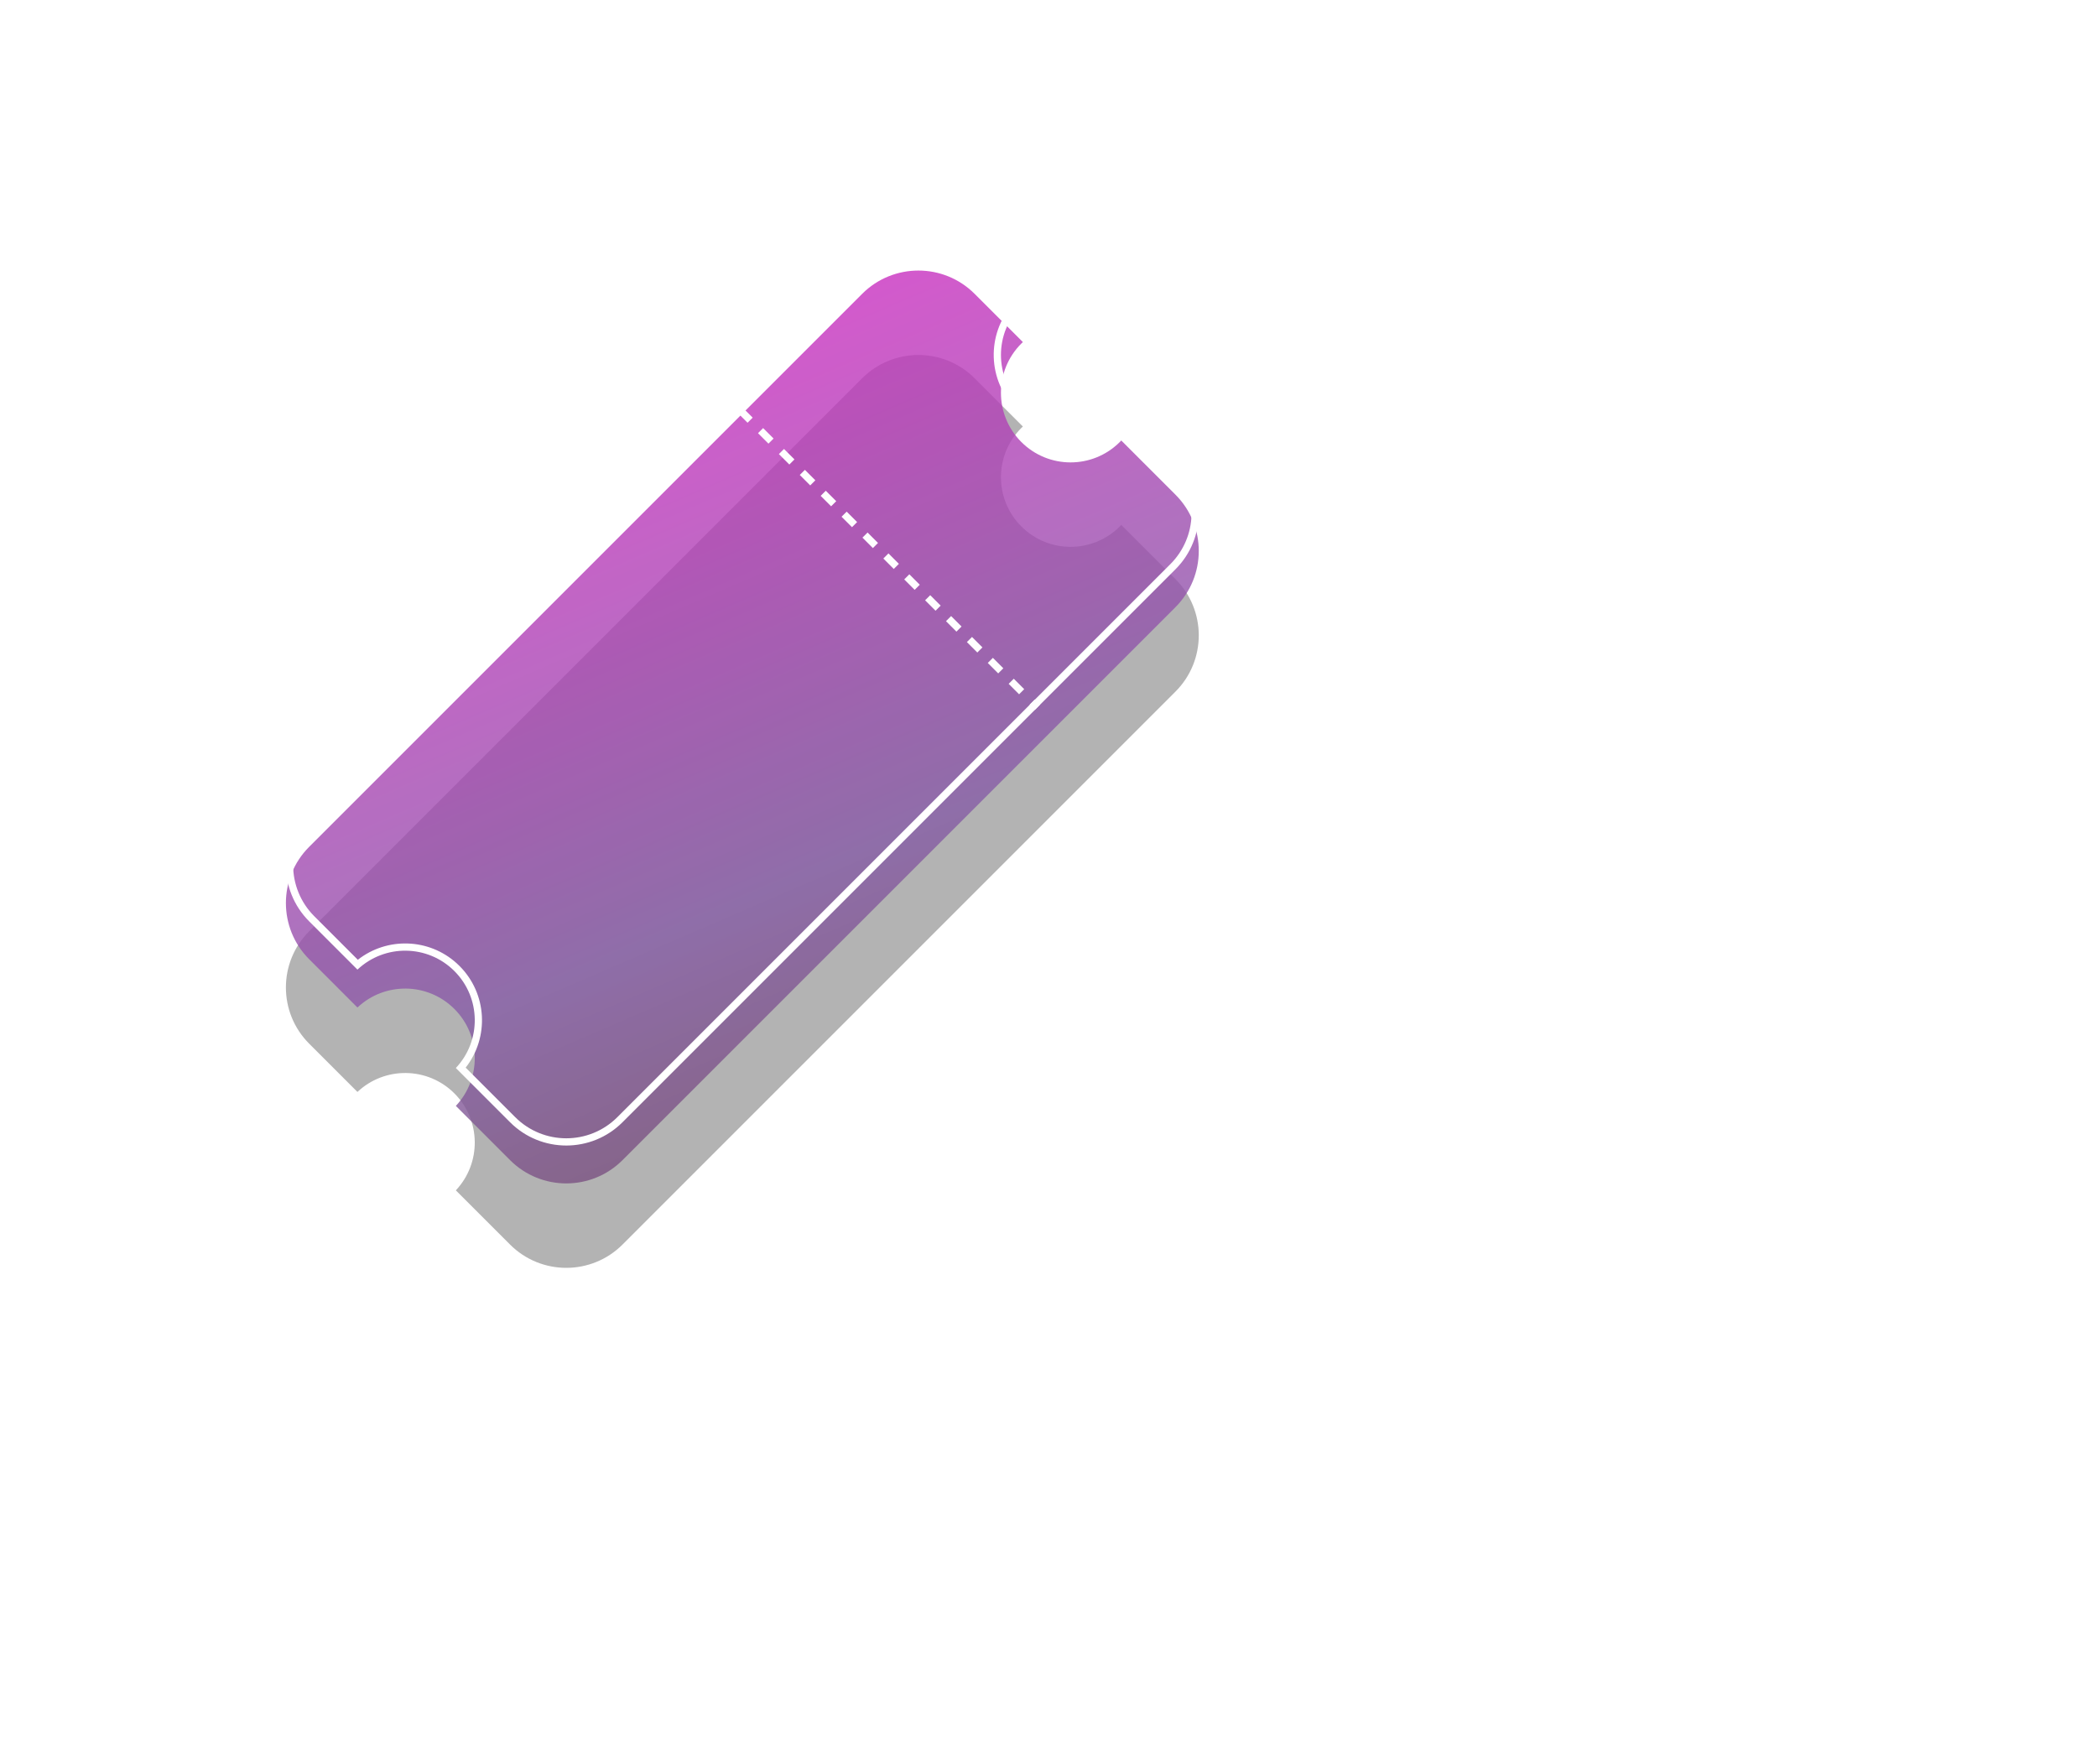 <svg width="315" height="265" viewBox="0 0 315 265" fill="none" xmlns="http://www.w3.org/2000/svg">
<path d="M168.722 207.502C164.122 207.502 161.072 203.302 161.072 198.652V198.552C161.072 193.852 164.172 189.602 168.822 189.602C173.422 189.602 176.472 193.852 176.472 198.452V198.552C176.472 203.252 173.372 207.502 168.722 207.502ZM168.722 191.752C165.772 191.752 163.672 194.802 163.672 198.452V198.552C163.672 202.502 166.022 205.352 168.822 205.352C171.772 205.352 173.872 202.402 173.872 198.652V198.552C173.872 194.652 171.522 191.752 168.722 191.752ZM177.972 207.002L190.422 190.002H193.122L179.772 208.152L167.422 225.002H164.722L177.972 207.002ZM189.022 225.402C184.422 225.402 181.372 221.202 181.372 216.552V216.452C181.372 211.752 184.472 207.502 189.122 207.502C193.722 207.502 196.772 211.752 196.772 216.352V216.452C196.772 221.152 193.672 225.402 189.022 225.402ZM189.122 223.252C192.072 223.252 194.172 220.302 194.172 216.552V216.452C194.172 212.552 191.822 209.652 189.022 209.652C186.072 209.652 183.972 212.702 183.972 216.352V216.452C183.972 220.402 186.322 223.252 189.122 223.252Z" fill="white"/>
<path d="M135.534 225.598C126.634 225.598 121.084 217.248 121.084 207.598V207.498C121.084 197.848 126.734 189.398 135.634 189.398C144.534 189.398 150.084 197.748 150.084 207.398V207.498C150.084 217.148 144.434 225.598 135.534 225.598ZM135.634 223.248C142.884 223.248 147.384 215.698 147.384 207.598V207.498C147.384 199.348 142.784 191.748 135.534 191.748C128.284 191.748 123.784 199.248 123.784 207.398V207.498C123.784 215.598 128.384 223.248 135.634 223.248Z" fill="white"/>
<path d="M100.455 223.248C107.455 223.248 112.055 215.898 112.055 206.598V205.248C109.705 209.348 106.155 211.948 101.155 211.948C94.105 211.948 89.055 207.248 89.055 201.248V201.148C89.055 194.698 94.055 189.398 101.355 189.398C105.105 189.398 108.155 190.848 110.255 192.948C112.955 195.648 114.655 199.598 114.655 206.598V206.698C114.655 217.698 108.555 225.598 100.405 225.598C96.055 225.598 92.755 223.698 89.855 221.248L91.505 219.248C94.455 221.898 97.255 223.248 100.455 223.248ZM101.255 209.648C107.205 209.648 111.005 205.148 111.005 200.748V200.648C111.005 195.698 106.855 191.748 101.055 191.748C95.305 191.748 91.755 196.198 91.755 201.048V201.148C91.755 206.048 95.705 209.648 101.255 209.648Z" fill="white"/>
<path d="M77.956 225V192.45L71.206 194.75L70.506 192.7L78.506 189.75H80.506V225H77.956Z" fill="white"/>
<path d="M52.25 219.349V208.599H41.4V206.199H52.25V195.449H54.75V206.199H65.6V208.599H54.75V219.349H52.25Z" fill="white"/>
<path d="M23 233L24 233L24 234L23 234L23 233ZM23 229L24 229L24 231L23 231L23 229ZM23 225L24 225L24 227L23 227L23 225ZM23 221L24 221L24 223L23 223L23 221ZM23 217L24 217L24 219L23 219L23 217ZM23 213L24 213L24 215L23 215L23 213ZM23 209L24 209L24 211L23 211L23 209ZM23 205L24 205L24 207L23 207L23 205ZM23 201L24 201L24 203L23 203L23 201ZM23 197L24 197L24 199L23 199L23 197ZM23 193L24 193L24 195L23 195L23 193ZM23 189L24 189L24 191L23 191L23 189ZM23 185L24 185L24 187L23 187L23 185ZM23 181L24 181L24 183L23 183L23 181ZM23 177L24 177L24 179L23 179L23 177ZM23 173L24 173L24 175L23 175L23 173ZM23 169L24 169L24 171L23 171L23 169ZM23 165L24 165L24 167L23 167L23 165ZM23 161L24 161L24 163L23 163L23 161ZM23 157L24 157L24 159L23 159L23 157ZM23 153L24 153L24 155L23 155L23 153ZM23 149L24 149L24 151L23 151L23 149ZM23 145L24 145L24 147L23 147L23 145ZM23 141L24 141L24 143L23 143L23 141ZM23 137L24 137L24 139L23 139L23 137ZM23 133L24 133L24 135L23 135L23 133ZM23 129L24 129L24 131L23 131L23 129ZM23 125L24 125L24 127L23 127L23 125ZM23 121L24 121L24 123L23 123L23 121ZM23 117L24 117L24 119L23 119L23 117ZM23 113L24 113L24 115L23 115L23 113ZM23 109L24 109L24 111L23 111L23 109ZM23 105L24 105L24 107L23 107L23 105ZM23 101L24 101L24 103L23 103L23 101ZM23 97L24 97L24 99L23 99L23 97ZM23 93L24 93L24 95L23 95L23 93ZM23 89L24 89L24 91L23 91L23 89ZM23 85L24 85L24 87L23 87L23 85ZM23 81L24 81L24 83L23 83L23 81ZM23 77L24 77L24 79L23 79L23 77ZM23 73L24 73L24 75L23 75L23 73ZM23 69L24 69L24 71L23 71L23 69ZM23 65L24 65L24 67L23 67L23 65ZM23 61L24 61L24 63L23 63L23 61ZM23 57L24 57L24 59L23 59L23 57ZM23 53L24 53L24 55L23 55L23 53ZM23 49L24 49L24 51L23 51L23 49ZM23 45L24 45L24 47L23 47L23 45ZM23 41L24 41L24 43L23 43L23 41ZM23 38L24 38L24 39L23 39L23 38Z" fill="white"/>
<path d="M48.024 45.981L47.317 46.688L24.336 23.707L1.355 46.688L0.648 45.981L24.336 22.293L48.024 45.981Z" fill="white"/>
<g opacity="0.3" filter="url(#filter0_f_6504_3374)">
<path d="M129.511 56.821C134.175 52.157 141.737 52.157 146.401 56.821L153.649 64.069C153.573 64.141 153.495 64.213 153.42 64.288C149.335 68.373 149.336 74.995 153.42 79.079C157.504 83.164 164.127 83.165 168.212 79.08C168.287 79.005 168.358 78.927 168.43 78.85L176.575 86.995C181.239 91.659 181.239 99.222 176.575 103.886L93.51 186.951C88.846 191.615 81.283 191.615 76.619 186.951L68.474 178.806C72.336 174.706 72.265 168.253 68.256 164.243C64.246 160.234 57.792 160.163 53.693 164.025L46.445 156.777C41.781 152.113 41.781 144.551 46.445 139.887L129.511 56.821Z" fill="black"/>
</g>
<g opacity="0.8">
<path d="M129.511 44.138C134.175 39.474 141.737 39.474 146.401 44.138L153.649 51.386C153.573 51.458 153.495 51.529 153.42 51.605C149.335 55.689 149.335 62.311 153.42 66.396C157.504 70.48 164.127 70.481 168.212 66.396C168.287 66.322 168.358 66.243 168.43 66.166L176.575 74.312C181.239 78.976 181.239 86.538 176.575 91.202L93.51 174.268C88.846 178.932 81.283 178.932 76.619 174.268L68.474 166.122C72.336 162.023 72.265 155.569 68.256 151.56C64.246 147.55 57.792 147.479 53.693 151.342L46.445 144.094C41.781 139.43 41.781 131.867 46.445 127.203L129.511 44.138Z" fill="url(#paint0_linear_6504_3374)"/>
</g>
<path d="M109.925 59.597L109.157 60.364L108.373 59.58L109.141 58.812L109.925 59.597ZM113.063 62.734L112.295 63.502L110.726 61.934L111.494 61.166L113.063 62.734ZM116.2 65.872L115.433 66.64L113.864 65.072L114.632 64.304L116.2 65.872ZM119.338 69.01L118.57 69.778L117.001 68.209L117.769 67.441L119.338 69.01ZM122.476 72.148L121.708 72.915L120.139 71.346L120.907 70.578L122.476 72.148ZM125.614 75.285L124.846 76.053L123.277 74.484L124.044 73.716L125.614 75.285ZM128.751 78.422L127.983 79.19L126.414 77.622L127.182 76.854L128.751 78.422ZM131.888 81.56L131.12 82.328L129.552 80.759L130.32 79.992L131.888 81.56ZM135.026 84.698L134.258 85.466L132.69 83.897L133.457 83.129L135.026 84.698ZM138.164 87.836L137.396 88.603L135.827 87.035L136.595 86.267L138.164 87.836ZM141.301 90.973L140.534 91.741L138.964 90.172L139.732 89.404L141.301 90.973ZM144.439 94.111L143.671 94.879L142.102 93.31L142.87 92.542L144.439 94.111ZM147.577 97.249L146.809 98.016L145.24 96.447L146.008 95.68L147.577 97.249ZM150.714 100.386L149.946 101.154L148.378 99.585L149.145 98.817L150.714 100.386ZM153.852 103.523L153.084 104.291L151.515 102.723L152.283 101.955L153.852 103.523ZM156.205 105.877L155.437 106.645L154.653 105.86L155.421 105.093L156.205 105.877Z" fill="white"/>
<path d="M175.807 84.743L176.575 85.511L93.51 168.576L92.742 167.808L175.807 84.743ZM175.808 69.388L168.416 61.996C163.881 65.971 156.978 65.798 152.652 61.472C148.327 57.146 148.153 50.243 152.128 45.708L145.634 39.214C141.526 35.106 134.946 34.978 130.683 38.829L130.279 39.214L47.213 122.28C42.973 126.52 42.973 133.394 47.213 137.635L53.751 144.172C58.131 140.739 64.417 140.912 68.601 144.699L69.023 145.101C73.197 149.274 73.502 155.842 69.951 160.372L77.387 167.808C81.627 172.049 88.502 172.049 92.742 167.808L93.51 168.576C88.846 173.24 81.283 173.24 76.619 168.576L68.474 160.431C72.336 156.331 72.265 149.878 68.256 145.868C64.246 141.859 57.792 141.788 53.693 145.65L46.445 138.402C41.781 133.738 41.781 126.176 46.445 121.512L129.511 38.446C134.175 33.782 141.737 33.782 146.401 38.446L153.649 45.694C153.573 45.766 153.495 45.838 153.42 45.913C149.335 49.998 149.336 56.62 153.42 60.704C157.504 64.789 164.127 64.79 168.212 60.705C168.287 60.63 168.358 60.551 168.43 60.475L176.575 68.62C181.239 73.284 181.239 80.847 176.575 85.511L175.807 84.743C179.915 80.635 180.044 74.055 176.193 69.793L175.808 69.388Z" fill="white"/>
<defs>
<filter id="filter0_f_6504_3374" x="12.947" y="23.324" width="197.127" height="197.125" filterUnits="userSpaceOnUse" color-interpolation-filters="sRGB">
<feFlood flood-opacity="0" result="BackgroundImageFix"/>
<feBlend mode="normal" in="SourceGraphic" in2="BackgroundImageFix" result="shape"/>
<feGaussianBlur stdDeviation="15" result="effect1_foregroundBlur_6504_3374"/>
</filter>
<linearGradient id="paint0_linear_6504_3374" x1="68" y1="278" x2="-11.98" y2="92.57" gradientUnits="userSpaceOnUse">
<stop offset="0.087" stop-color="#62382E"/>
<stop offset="0.563" stop-color="#865CA6"/>
<stop offset="1" stop-color="#D12AC3"/>
</linearGradient>
</defs>
</svg>
